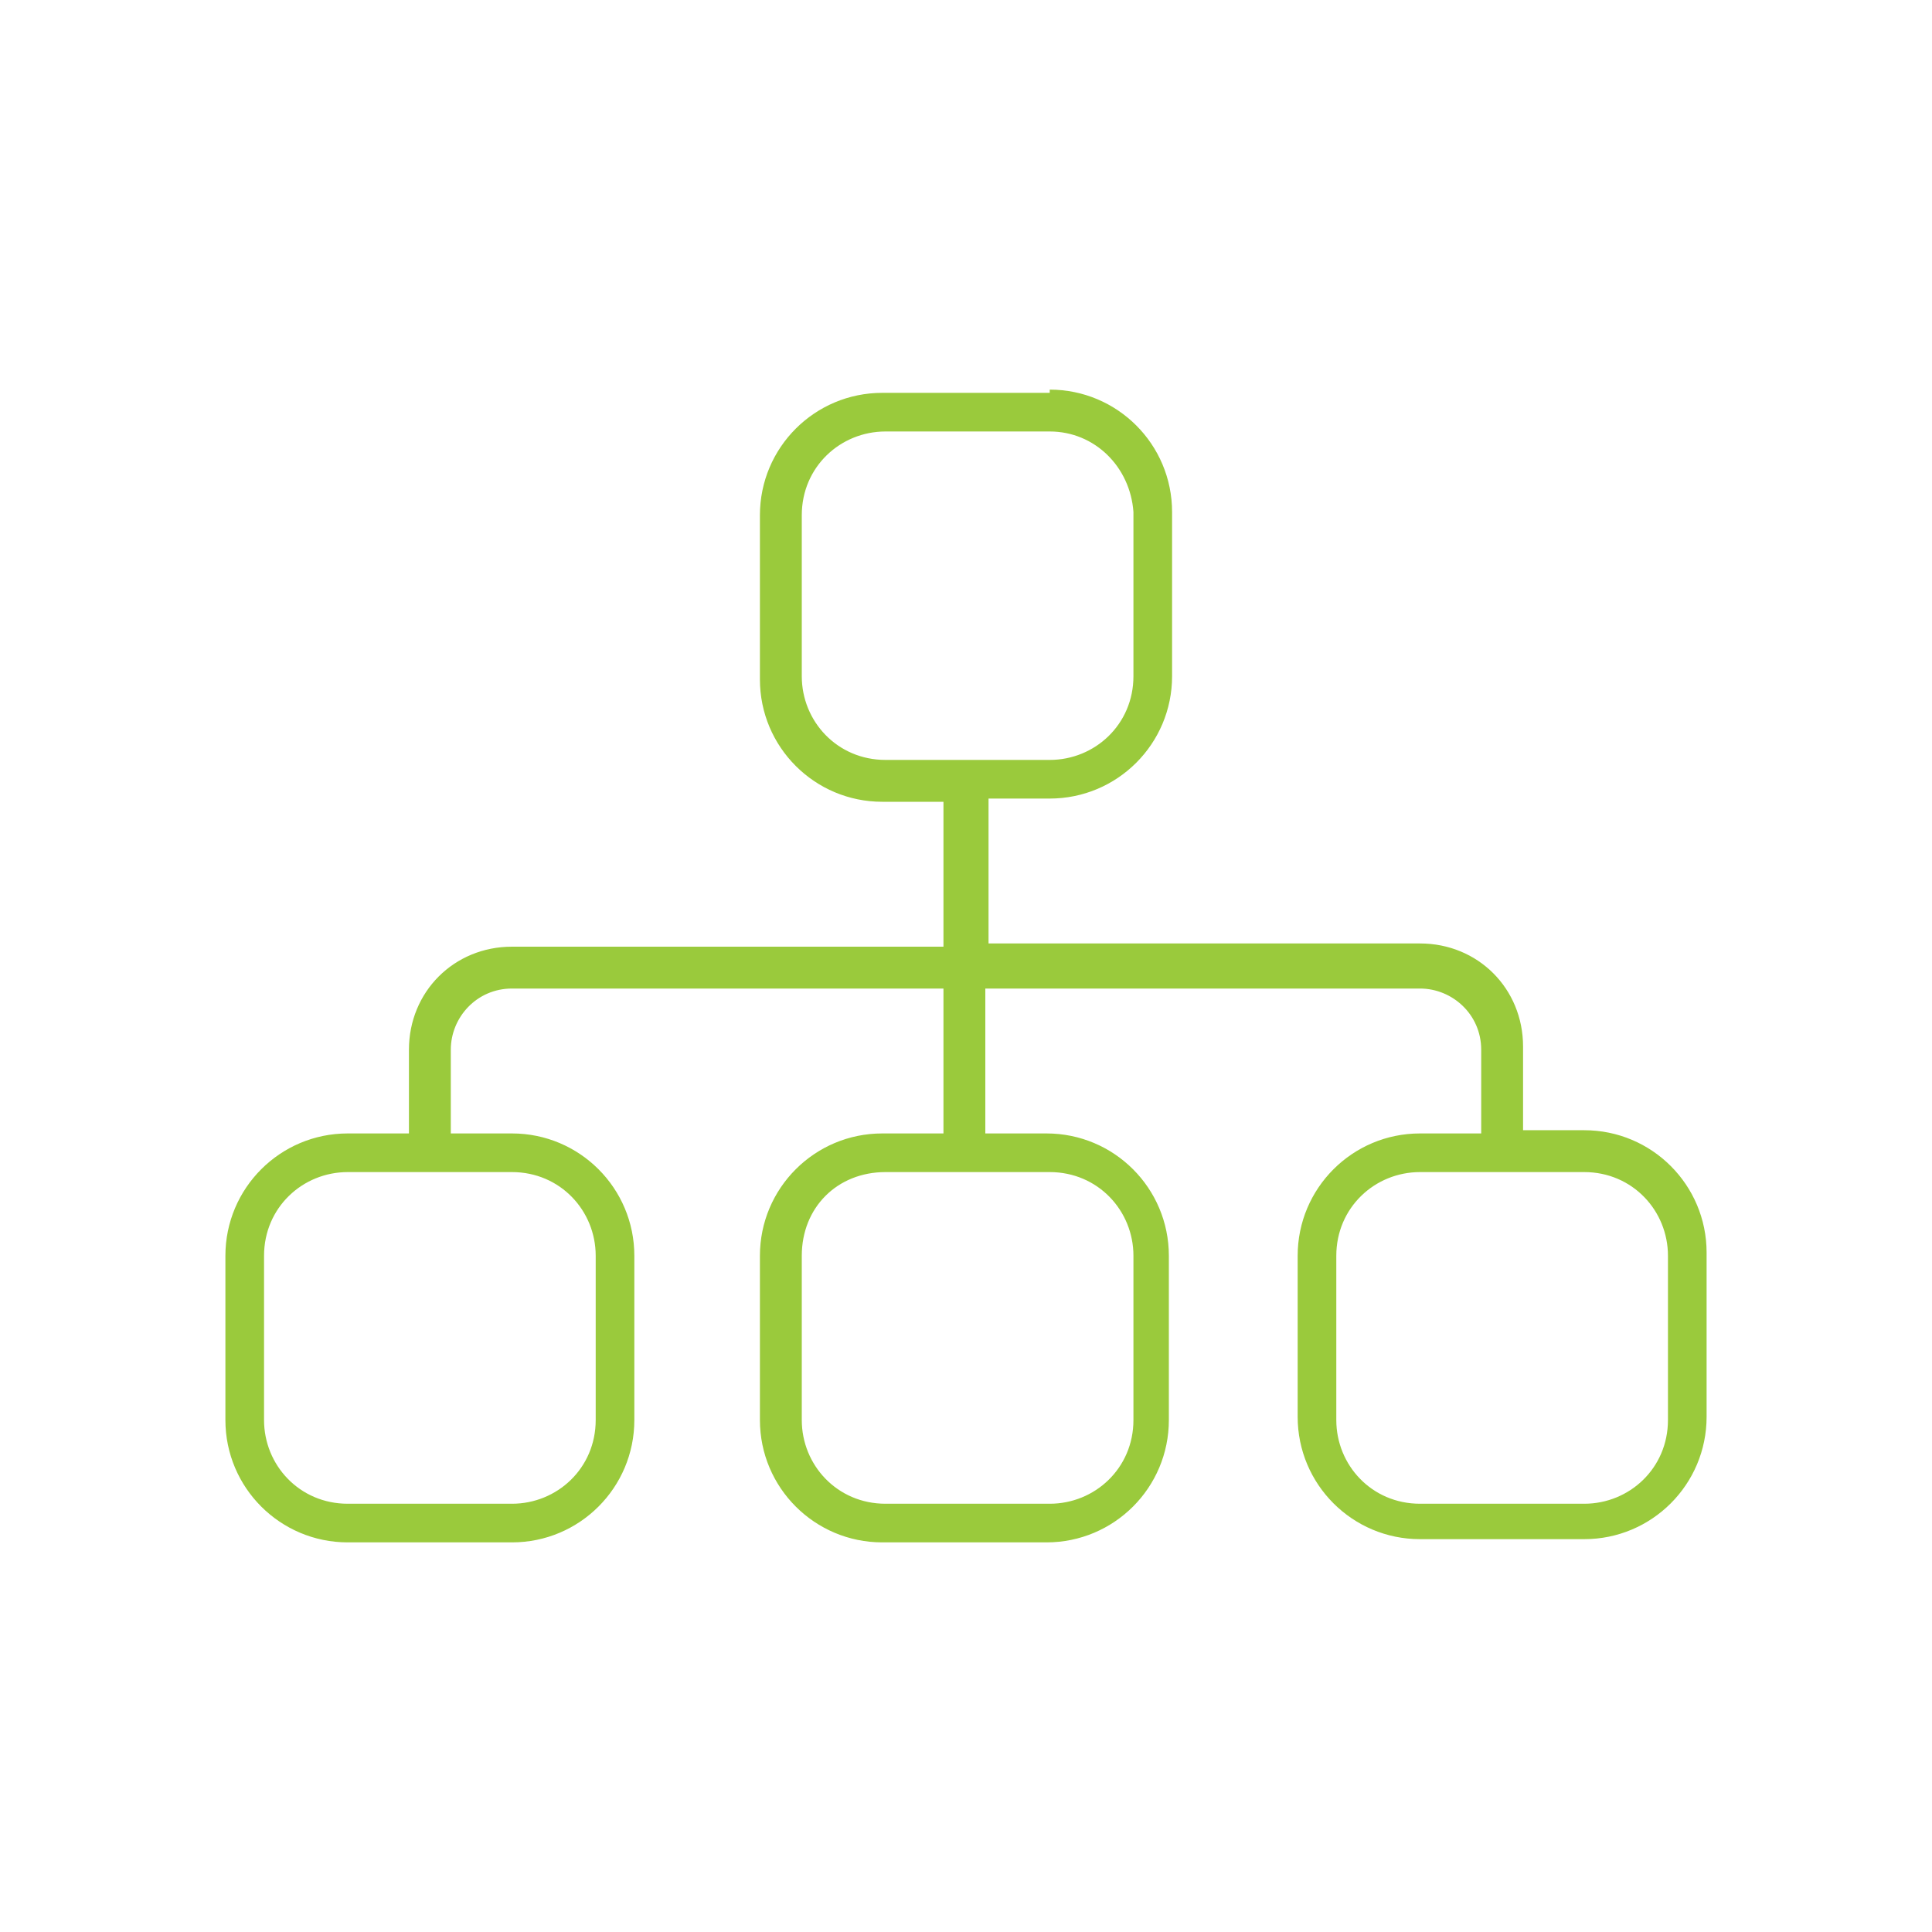 <?xml version="1.0" encoding="UTF-8"?>
<!-- Generator: Adobe Illustrator 23.1.1, SVG Export Plug-In . SVG Version: 6.00 Build 0)  -->
<svg xmlns="http://www.w3.org/2000/svg" xmlns:xlink="http://www.w3.org/1999/xlink" version="1.1" id="Layer_1" x="0px" y="0px" viewBox="0 0 60 60" style="enable-background:new 0 0 60 60;" xml:space="preserve">
<style type="text/css">
	.st0{clip-path:url(#SVGID_2_);fill:#9ACA3C;}
</style>
<g>
	<defs>
		<rect id="SVGID_1_" x="7" y="12.1" width="46.1" height="35.8"></rect>
	</defs>
	<clipPath id="SVGID_2_">
		<use xlink:href="#SVGID_1_" style="overflow:visible;"></use>
	</clipPath>
	<path class="st0" d="M41.5,39v5.1c0,1.4,1.1,2.6,2.6,2.6h5.1c1.4,0,2.6-1.1,2.6-2.6V39c0-1.4-1.1-2.6-2.6-2.6h-5.1   C42.7,36.4,41.5,37.5,41.5,39 M24.9,39v5.1c0,1.4,1.1,2.6,2.6,2.6h5.1c1.4,0,2.6-1.1,2.6-2.6V39c0-1.4-1.1-2.6-2.6-2.6h-5.1   C26,36.4,24.9,37.5,24.9,39 M8.2,39v5.1c0,1.4,1.1,2.6,2.6,2.6h5.1c1.4,0,2.6-1.1,2.6-2.6V39c0-1.4-1.1-2.6-2.6-2.6h-5.1   C9.4,36.4,8.2,37.5,8.2,39 M32.6,13.4h-5.1c-1.4,0-2.6,1.1-2.6,2.6V21c0,1.4,1.1,2.6,2.6,2.6h5.1c1.4,0,2.6-1.1,2.6-2.6v-5.1   C35.1,14.5,34,13.4,32.6,13.4 M32.6,12.1c2.1,0,3.8,1.7,3.8,3.8V21c0,2.1-1.7,3.8-3.8,3.8h-1.9v4.5h13.4c1.8,0,3.2,1.4,3.2,3.2v2.6   h1.9c2.1,0,3.8,1.7,3.8,3.8v5.1c0,2.1-1.7,3.8-3.8,3.8h-5.1c-2.1,0-3.8-1.7-3.8-3.8V39c0-2.1,1.7-3.8,3.8-3.8H46v-2.6   c0-1.1-0.9-1.9-1.9-1.9H30.6v4.5h1.9c2.1,0,3.8,1.7,3.8,3.8v5.1c0,2.1-1.7,3.8-3.8,3.8h-5.1c-2.1,0-3.8-1.7-3.8-3.8V39   c0-2.1,1.7-3.8,3.8-3.8h1.9v-4.5H15.9c-1.1,0-1.9,0.9-1.9,1.9v2.6h1.9c2.1,0,3.8,1.7,3.8,3.8v5.1c0,2.1-1.7,3.8-3.8,3.8h-5.1   c-2.1,0-3.8-1.7-3.8-3.8V39c0-2.1,1.7-3.8,3.8-3.8h1.9v-2.6c0-1.8,1.4-3.2,3.2-3.2h13.4v-4.5h-1.9c-2.1,0-3.8-1.7-3.8-3.8v-5.1   c0-2.1,1.7-3.8,3.8-3.8H32.6z"></path>
</g>
</svg>
